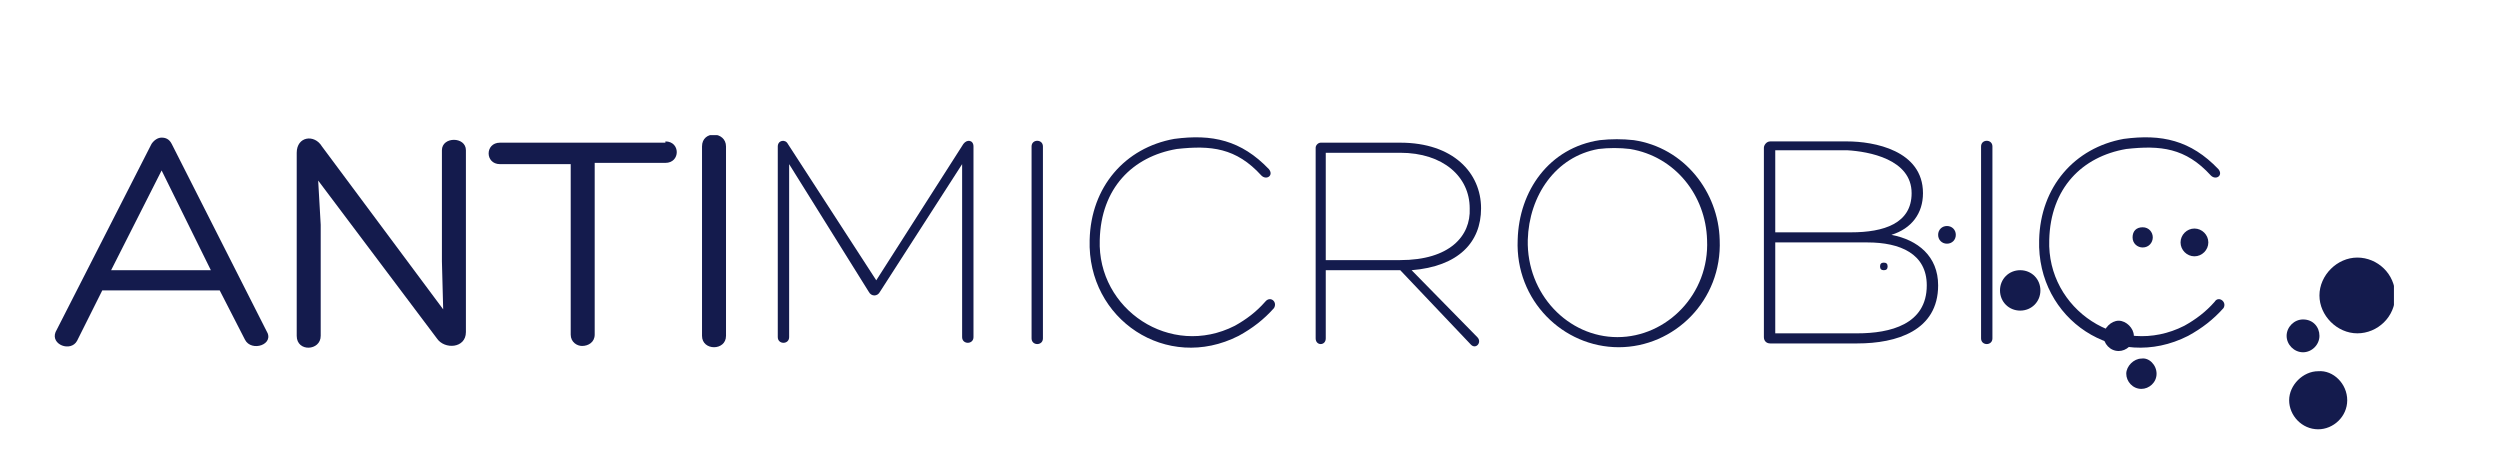<?xml version="1.0" encoding="utf-8"?>
<!-- Generator: Adobe Illustrator 18.0.0, SVG Export Plug-In . SVG Version: 6.00 Build 0)  -->
<!DOCTYPE svg PUBLIC "-//W3C//DTD SVG 1.1//EN" "http://www.w3.org/Graphics/SVG/1.1/DTD/svg11.dtd">
<svg version="1.1" id="Livello_1" xmlns="http://www.w3.org/2000/svg" xmlns:xlink="http://www.w3.org/1999/xlink" x="0px" y="0px"
	 viewBox="-28 0 198 36.4" enable-background="new -28 0 198 36.4" xml:space="preserve">
<g>
	<defs>
		<rect id="SVGID_1_" x="-23.7" y="10.7" width="185.3" height="23.4"/>
	</defs>
	<clipPath id="SVGID_2_">
		<use xlink:href="#SVGID_1_"  overflow="visible"/>
	</clipPath>
	<path clip-path="url(#SVGID_2_)" fill="#141B4D" d="M-15.2,13.5l-4,7.9h7.9L-15.2,13.5z M-19.9,23l-2,4c-0.5,0.9-2.1,0.3-1.7-0.7
		l7.6-14.9c0.2-0.3,0.5-0.5,0.8-0.5c0.3,0,0.6,0.1,0.8,0.5l7.5,14.8c0.7,1.1-1.2,1.7-1.7,0.7l-2-3.9H-19.9z"/>
	<path clip-path="url(#SVGID_2_)" fill="#141B4D" d="M7,11.9c0-1.1,1.9-1.1,1.9,0v14.4c0,1.3-1.7,1.4-2.3,0.5l-9.4-12.5l0.2,3.5v8.8
		c0,1.2-1.9,1.3-1.9,0V12.1c0-1.3,1.4-1.5,2-0.5l9.6,12.9L7,20.7V11.9z"/>
	<path clip-path="url(#SVGID_2_)" fill="#141B4D" d="M24.7,11.2c1.2,0,1.2,1.7,0,1.7h-5.6c0,4.5,0,9.1,0,13.6c0,0.6-0.5,0.9-1,0.9
		c-0.4,0-0.9-0.3-0.9-0.9V13h-5.6c-1.2,0-1.2-1.7,0-1.7H24.7z"/>
	<path clip-path="url(#SVGID_2_)" fill="#141B4D" d="M27.6,11.6c0-1.3,1.9-1.2,1.9,0v15c0,1.2-1.9,1.2-1.9,0V11.6z"/>
	<path clip-path="url(#SVGID_2_)" fill="#141B4D" d="M48.3,11.4c0.3-0.4,0.8-0.3,0.8,0.2v15.1c0,0.6-0.9,0.6-0.9,0V13l-6.5,10.1
		c-0.2,0.4-0.7,0.4-0.9,0L34.5,13v13.7c0,0.6-0.9,0.6-0.9,0V11.6c0-0.5,0.6-0.6,0.8-0.2l7,10.8L48.3,11.4z"/>
	<path clip-path="url(#SVGID_2_)" fill="#141B4D" d="M53.7,11.6c0-0.6,0.9-0.6,0.9,0v15.2c0,0.6-0.9,0.6-0.9,0V11.6z"/>
	<path clip-path="url(#SVGID_2_)" fill="#141B4D" d="M70.1,26.6c-5.7,2.9-12-1.3-11.8-7.6c0.1-4.2,2.8-7.3,6.7-8
		c3-0.4,5.3,0.1,7.5,2.4c0.4,0.5-0.2,0.9-0.6,0.5c-2-2.2-4-2.4-6.7-2.1c-3.5,0.6-6,3.1-6.1,7.2c-0.2,5.5,5.6,9.4,10.7,6.8
		c0.9-0.5,1.7-1.1,2.4-1.9c0.4-0.5,1,0,0.7,0.5C72.1,25.3,71.2,26,70.1,26.6"/>
	<path clip-path="url(#SVGID_2_)" fill="#141B4D" d="M77,20.6h5.9c3.9,0,5.6-1.9,5.5-4.1c0-2.5-2.1-4.4-5.5-4.4H77V20.6z M77,21.3
		v5.5c0,0.6-0.8,0.6-0.8,0V11.7c0-0.2,0.2-0.4,0.4-0.4h6.3c4.2,0,6.4,2.4,6.4,5.2c0,2.7-1.8,4.6-5.5,4.9l5.2,5.3
		c0.4,0.4-0.1,1-0.5,0.6l-5.6-5.9H77z"/>
	<path clip-path="url(#SVGID_2_)" fill="#141B4D" d="M93,19c-0.1,4.3,3.2,7.7,7.1,7.7c3.9,0,7.3-3.4,7.1-7.7
		c-0.1-3.5-2.5-6.6-6.1-7.2c-0.8-0.1-1.7-0.1-2.5,0C95.2,12.4,93.1,15.5,93,19 M92.2,19c0.1-3.9,2.5-7.3,6.5-7.9
		c0.9-0.1,1.8-0.1,2.7,0c4,0.6,6.7,4.1,6.8,7.9c0.2,4.8-3.6,8.5-8,8.5C95.8,27.5,92,23.8,92.2,19"/>
	<path clip-path="url(#SVGID_2_)" fill="#141B4D" d="M112.6,19.2v7.2h6.5c2.6,0,5.5-0.7,5.5-3.8c0-2.5-2.1-3.4-4.7-3.4h-1.3H112.6z
		 M112.6,12v6.4h6c2.6,0,4.8-0.7,4.8-3.1c0-2.7-3.4-3.3-5.1-3.4H112.6z M119.1,27.2h-6.9c-0.3,0-0.5-0.2-0.5-0.5v-15
		c0-0.2,0.2-0.5,0.5-0.5h6.1c2.1,0,6,0.7,6,4.1c0,1.6-0.9,2.8-2.5,3.3c2.1,0.4,3.7,1.7,3.7,4C125.5,26.2,122.2,27.2,119.1,27.2"/>
	<path clip-path="url(#SVGID_2_)" fill="#141B4D" d="M128.9,11.6c0-0.6,0.9-0.6,0.9,0v15.2c0,0.6-0.9,0.6-0.9,0V11.6z"/>
	<path clip-path="url(#SVGID_2_)" fill="#141B4D" d="M145.3,26.6c-5.7,2.9-12-1.3-11.8-7.6c0.1-4.2,2.8-7.3,6.7-8
		c3-0.4,5.3,0.1,7.5,2.4c0.4,0.5-0.2,0.9-0.6,0.5c-2-2.2-4-2.4-6.7-2.1c-3.5,0.6-6,3.1-6.1,7.2c-0.2,5.5,5.6,9.4,10.7,6.8
		c0.9-0.5,1.7-1.1,2.4-1.9c0.3-0.5,1,0,0.7,0.5C147.3,25.3,146.4,26,145.3,26.6"/>
	<path clip-path="url(#SVGID_2_)" fill="#141B4D" d="M133.6,23c0,0.9-0.7,1.6-1.6,1.6s-1.6-0.7-1.6-1.6c0-0.9,0.7-1.6,1.6-1.6
		S133.6,22.1,133.6,23"/>
	<path clip-path="url(#SVGID_2_)" fill="#141B4D" d="M141,26.6c0,0.7-0.6,1.2-1.2,1.2c-0.7,0-1.2-0.6-1.2-1.2s0.6-1.2,1.2-1.2
		C140.4,25.4,141,26,141,26.6"/>
	<path clip-path="url(#SVGID_2_)" fill="#141B4D" d="M142.8,29.6c0,0.7-0.6,1.2-1.2,1.2c-0.7,0-1.2-0.6-1.2-1.2s0.6-1.2,1.2-1.2
		C142.2,28.3,142.8,28.9,142.8,29.6"/>
	<path clip-path="url(#SVGID_2_)" fill="#141B4D" d="M142.5,18.8c0,0.4-0.3,0.8-0.8,0.8c-0.4,0-0.8-0.3-0.8-0.8s0.3-0.8,0.8-0.8
		C142.2,18,142.5,18.4,142.5,18.8"/>
	<path clip-path="url(#SVGID_2_)" fill="#141B4D" d="M126.9,18.6c0,0.4-0.3,0.7-0.7,0.7c-0.4,0-0.7-0.3-0.7-0.7
		c0-0.4,0.3-0.7,0.7-0.7C126.6,17.9,126.9,18.2,126.9,18.6"/>
	<path clip-path="url(#SVGID_2_)" fill="#141B4D" d="M146.9,19.2c0,0.6-0.5,1.1-1.1,1.1s-1.1-0.5-1.1-1.1s0.5-1.1,1.1-1.1
		S146.9,18.6,146.9,19.2"/>
	<path clip-path="url(#SVGID_2_)" fill="#141B4D" d="M155.7,26.6c0,0.7-0.6,1.3-1.3,1.3c-0.7,0-1.3-0.6-1.3-1.3
		c0-0.7,0.6-1.3,1.3-1.3C155.2,25.3,155.7,25.9,155.7,26.6"/>
	<path clip-path="url(#SVGID_2_)" fill="#141B4D" d="M161.7,23.4c0,1.7-1.4,3-3,3s-3-1.4-3-3s1.4-3,3-3S161.7,21.7,161.7,23.4"/>
	<path clip-path="url(#SVGID_2_)" fill="#141B4D" d="M157.9,31.7c0,1.3-1.1,2.3-2.3,2.3c-1.3,0-2.3-1.1-2.3-2.3s1.1-2.3,2.3-2.3
		C156.8,29.3,157.9,30.4,157.9,31.7"/>
	<path clip-path="url(#SVGID_2_)" fill="#141B4D" d="M121.5,21.1c0,0.2-0.1,0.3-0.3,0.3c-0.2,0-0.3-0.1-0.3-0.3
		c0-0.2,0.1-0.3,0.3-0.3C121.4,20.8,121.5,20.9,121.5,21.1"/>
</g>
</svg>
